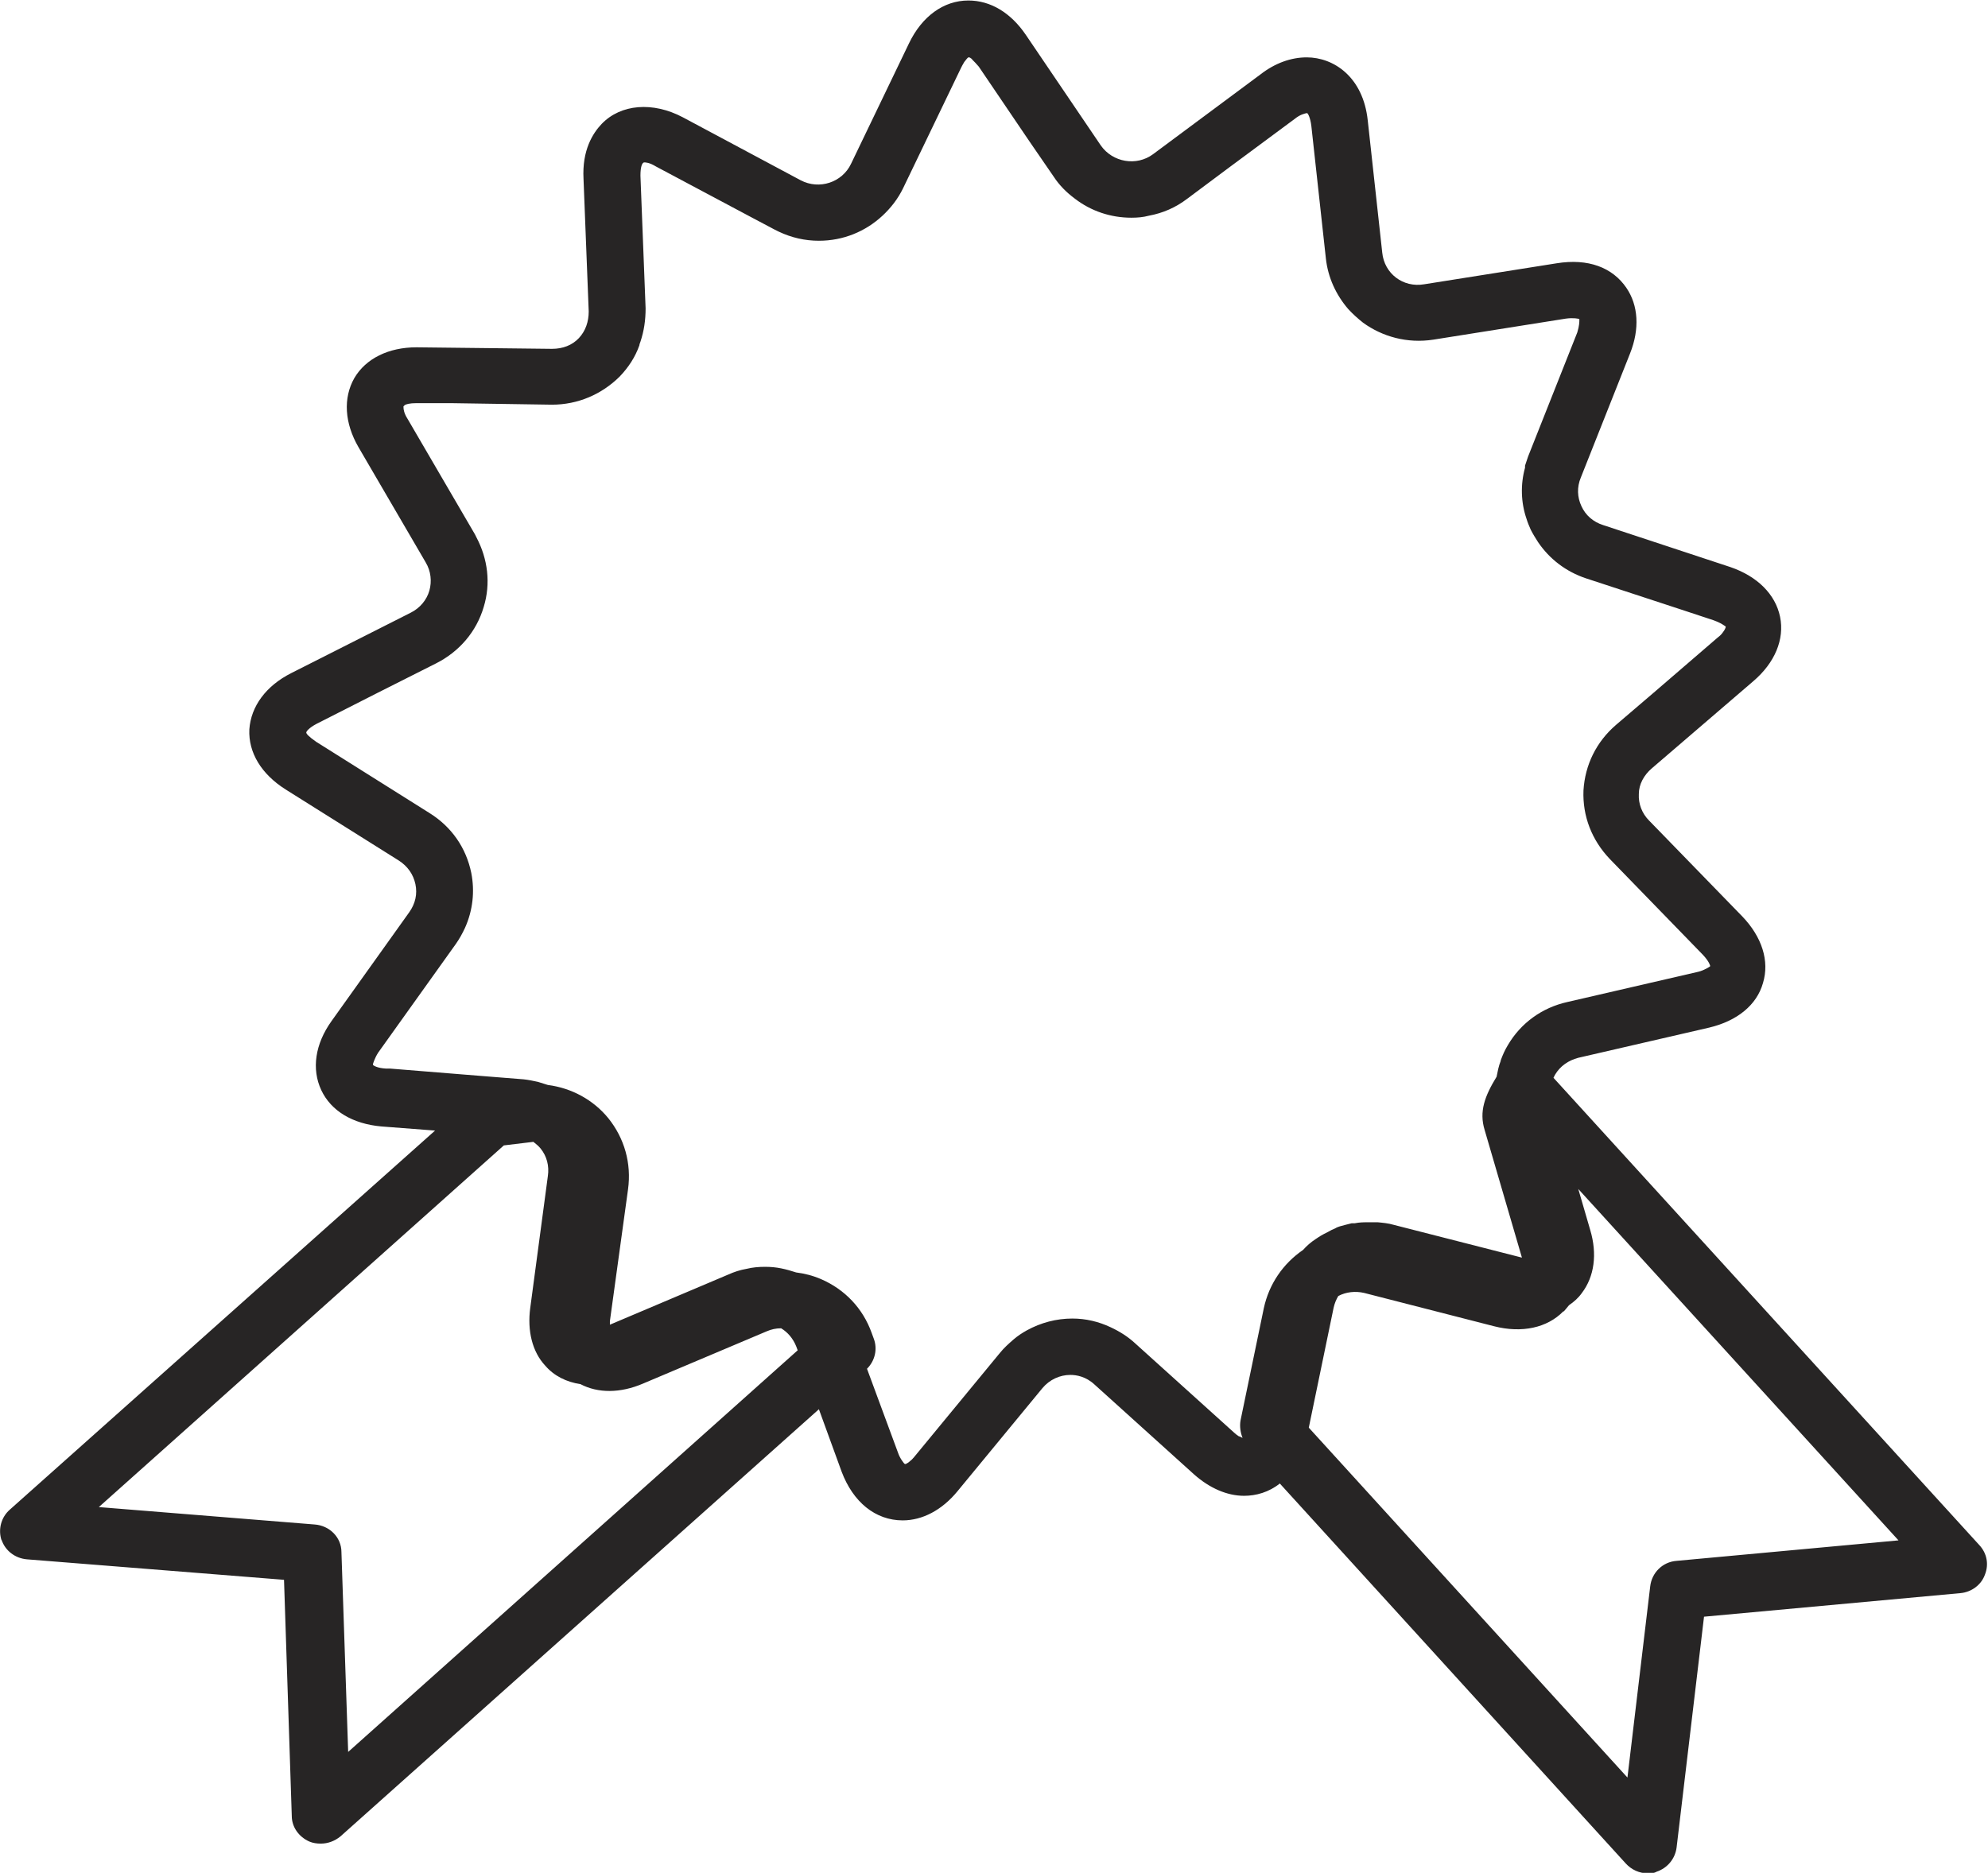 <svg xmlns="http://www.w3.org/2000/svg" fill="none" viewBox="0 0 52 49" height="49" width="52">
<g clip-path="url(#clip0_361_1780)">
<path fill="#272525" d="M0.041 40.288C0.135 40.57 0.393 40.771 0.704 40.798L7.429 41.334L7.632 47.512C7.632 47.807 7.821 48.062 8.092 48.182C8.186 48.223 8.295 48.236 8.389 48.236C8.579 48.236 8.755 48.169 8.904 48.048L21.42 36.871L22.015 38.506C22.313 39.297 22.895 39.779 23.612 39.779C24.126 39.779 24.64 39.511 25.046 39.015L27.265 36.321C27.455 36.093 27.725 35.973 27.996 35.973C28.158 35.973 28.402 36.013 28.632 36.227L31.23 38.573C31.636 38.935 32.096 39.136 32.542 39.136C32.854 39.136 33.192 39.042 33.476 38.814L42.528 48.759C42.677 48.92 42.88 49.013 43.097 49.013C43.178 49.013 43.259 49.013 43.327 48.973C43.611 48.879 43.814 48.638 43.854 48.343L44.572 42.299L51.283 41.682C51.567 41.655 51.824 41.468 51.919 41.2C52.027 40.932 51.973 40.637 51.77 40.422L40.634 28.199C40.634 28.199 40.661 28.145 40.675 28.119C40.81 27.891 41.026 27.744 41.283 27.676L44.707 26.886C45.438 26.712 45.952 26.296 46.114 25.72C46.29 25.143 46.087 24.513 45.573 23.977L43.137 21.471C42.948 21.283 42.853 21.029 42.867 20.774C42.867 20.519 43.002 20.278 43.205 20.104L45.857 17.826C46.425 17.343 46.682 16.727 46.561 16.137C46.439 15.547 45.965 15.078 45.262 14.837L41.933 13.738C41.676 13.657 41.473 13.483 41.365 13.242C41.257 13.014 41.243 12.746 41.351 12.491L42.637 9.248C42.894 8.605 42.853 7.988 42.542 7.532C42.177 6.996 41.541 6.755 40.715 6.889L37.251 7.438C36.697 7.532 36.209 7.157 36.155 6.608L35.776 3.15C35.655 2.01 34.883 1.501 34.18 1.501C33.774 1.501 33.354 1.649 32.975 1.943L30.161 4.034C29.728 4.356 29.105 4.249 28.794 3.806L26.832 0.911C26.44 0.335 25.912 0.013 25.33 0.013C24.681 0.013 24.113 0.429 23.774 1.139L22.259 4.289C22.029 4.771 21.433 4.972 20.946 4.718L17.861 3.069C17.076 2.654 16.238 2.721 15.737 3.243C15.507 3.485 15.223 3.927 15.263 4.678L15.399 8.149C15.399 8.417 15.317 8.658 15.142 8.846C14.966 9.033 14.722 9.127 14.438 9.127L10.893 9.087C10.162 9.087 9.567 9.382 9.269 9.891C8.971 10.414 9.012 11.071 9.377 11.7L11.136 14.716C11.272 14.944 11.299 15.212 11.231 15.453C11.163 15.694 10.987 15.909 10.744 16.03L7.618 17.611C6.955 17.946 6.563 18.482 6.522 19.085C6.495 19.689 6.833 20.251 7.469 20.654L10.433 22.516C10.663 22.664 10.812 22.878 10.866 23.133C10.92 23.388 10.866 23.642 10.703 23.87L8.674 26.712C8.241 27.315 8.146 27.971 8.403 28.521C8.66 29.07 9.228 29.405 9.973 29.472L11.38 29.58L0.257 39.498C0.027 39.699 -0.054 40.02 0.041 40.302V40.288ZM40.905 34.311C40.905 34.311 40.999 34.203 41.04 34.15C41.175 34.056 41.283 33.962 41.378 33.828C41.703 33.399 41.784 32.81 41.595 32.18L41.283 31.108L49.659 40.302L43.854 40.838C43.489 40.865 43.205 41.146 43.164 41.508L42.569 46.507L34.234 37.353L34.883 34.217C34.91 34.096 34.951 34.002 35.005 33.909C35.208 33.801 35.452 33.775 35.682 33.828L39.078 34.699C39.809 34.887 40.472 34.74 40.891 34.311H40.905ZM10.094 27.958C9.864 27.945 9.77 27.878 9.756 27.864C9.756 27.864 9.756 27.851 9.756 27.837C9.756 27.837 9.797 27.69 9.891 27.542L11.921 24.701C12.016 24.567 12.097 24.42 12.165 24.272C12.368 23.817 12.422 23.321 12.327 22.838C12.192 22.181 11.813 21.632 11.231 21.27L8.268 19.407C8.173 19.34 8.105 19.286 8.065 19.246C8.024 19.206 8.011 19.179 8.011 19.166C8.011 19.139 8.078 19.045 8.281 18.938L9.891 18.12L11.407 17.356C12.016 17.048 12.462 16.526 12.652 15.882C12.841 15.266 12.76 14.622 12.462 14.059C12.449 14.033 12.435 14.006 12.422 13.979L10.663 10.963C10.568 10.816 10.554 10.709 10.554 10.655C10.554 10.642 10.554 10.628 10.554 10.628C10.554 10.628 10.568 10.628 10.582 10.601C10.622 10.575 10.717 10.548 10.893 10.548H11.799L14.438 10.588C15.114 10.588 15.737 10.32 16.21 9.851C16.44 9.61 16.616 9.342 16.725 9.033C16.725 9.007 16.738 8.98 16.752 8.94C16.846 8.658 16.887 8.377 16.887 8.068L16.752 4.597C16.752 4.369 16.792 4.262 16.846 4.249C16.887 4.249 16.982 4.249 17.158 4.356L19.701 5.71L20.256 6.004C20.256 6.004 20.337 6.045 20.364 6.058C20.703 6.219 21.055 6.299 21.42 6.299C22.056 6.299 22.638 6.058 23.084 5.643C23.301 5.441 23.49 5.2 23.625 4.919L25.141 1.769C25.141 1.769 25.195 1.662 25.222 1.622C25.276 1.555 25.303 1.515 25.33 1.501H25.344C25.344 1.501 25.371 1.501 25.398 1.528C25.412 1.528 25.425 1.555 25.439 1.568C25.479 1.608 25.533 1.662 25.601 1.742L26.927 3.699L27.563 4.624C27.712 4.852 27.901 5.039 28.118 5.2C28.537 5.522 29.051 5.696 29.593 5.696C29.755 5.696 29.904 5.683 30.053 5.643C30.418 5.576 30.756 5.428 31.054 5.2L32.204 4.342L33.868 3.109C34.017 2.989 34.126 2.975 34.166 2.962C34.166 2.962 34.18 2.962 34.193 2.962C34.207 2.962 34.274 3.069 34.301 3.297L34.68 6.755C34.734 7.264 34.951 7.72 35.262 8.082C35.384 8.216 35.519 8.336 35.655 8.444C36.155 8.806 36.805 8.993 37.495 8.886L40.959 8.336C41.148 8.31 41.297 8.336 41.311 8.35C41.311 8.35 41.311 8.363 41.311 8.377C41.311 8.417 41.311 8.524 41.257 8.698L39.971 11.942C39.944 12.022 39.917 12.103 39.89 12.183C39.89 12.196 39.89 12.223 39.89 12.237C39.768 12.679 39.782 13.148 39.93 13.577C39.958 13.671 39.998 13.764 40.039 13.858C40.093 13.966 40.16 14.073 40.228 14.18C40.526 14.622 40.959 14.957 41.486 15.132L43.976 15.949L44.829 16.231C44.977 16.284 45.059 16.338 45.099 16.365C45.126 16.378 45.14 16.391 45.14 16.405C45.14 16.405 45.126 16.472 45.059 16.552C45.032 16.593 44.991 16.633 44.923 16.686L43.259 18.12L42.271 18.965C41.757 19.407 41.459 20.01 41.419 20.68C41.392 21.35 41.635 21.98 42.109 22.476L44.544 24.983C44.707 25.157 44.734 25.264 44.734 25.277C44.734 25.277 44.734 25.277 44.72 25.291C44.72 25.291 44.585 25.385 44.423 25.425L40.999 26.216C40.336 26.363 39.782 26.765 39.443 27.341C39.362 27.475 39.308 27.596 39.254 27.744C39.254 27.744 39.254 27.744 39.254 27.757C39.2 27.891 39.173 28.038 39.146 28.172C38.834 28.682 38.686 29.084 38.834 29.566L39.809 32.904L36.453 32.046C36.318 32.005 36.169 31.992 36.033 31.979C35.966 31.979 35.898 31.979 35.817 31.979C35.682 31.979 35.56 31.979 35.438 32.005C35.411 32.005 35.384 32.005 35.357 32.005C35.249 32.032 35.14 32.059 35.046 32.086C35.005 32.099 34.965 32.113 34.924 32.139C34.856 32.166 34.802 32.193 34.734 32.233C34.653 32.273 34.572 32.314 34.491 32.367C34.464 32.381 34.437 32.408 34.41 32.421C34.288 32.501 34.18 32.595 34.085 32.702C33.557 33.064 33.192 33.6 33.057 34.23L32.448 37.166C32.421 37.326 32.448 37.487 32.502 37.621C32.502 37.621 32.448 37.594 32.421 37.581C32.421 37.581 32.421 37.581 32.407 37.581C32.367 37.554 32.326 37.527 32.285 37.487L29.687 35.142C29.498 34.968 29.281 34.833 29.051 34.726C28.74 34.579 28.402 34.498 28.05 34.498C27.631 34.498 27.225 34.606 26.859 34.807C26.738 34.874 26.616 34.954 26.508 35.048C26.386 35.155 26.264 35.262 26.156 35.396L23.937 38.09C23.937 38.09 23.883 38.157 23.855 38.184C23.828 38.211 23.788 38.238 23.761 38.264C23.72 38.291 23.693 38.305 23.68 38.305C23.68 38.305 23.666 38.305 23.652 38.291C23.652 38.291 23.544 38.171 23.49 38.01L22.678 35.812C22.881 35.611 22.962 35.303 22.854 35.021L22.8 34.874C22.57 34.23 22.096 33.734 21.474 33.466C21.258 33.373 21.041 33.319 20.825 33.292C20.703 33.252 20.567 33.212 20.432 33.185C20.297 33.158 20.162 33.145 20.013 33.145C19.85 33.145 19.688 33.158 19.526 33.198C19.363 33.225 19.201 33.279 19.052 33.346L15.953 34.659C15.953 34.632 15.953 34.606 15.953 34.565L16.427 31.121C16.522 30.437 16.332 29.781 15.913 29.258C15.52 28.776 14.952 28.467 14.33 28.387C14.248 28.36 14.154 28.333 14.072 28.306C13.951 28.28 13.829 28.253 13.694 28.239L12.516 28.145L10.203 27.958H10.094ZM13.179 29.968L13.951 29.875C14.018 29.928 14.086 29.982 14.14 30.049C14.303 30.25 14.37 30.504 14.33 30.773L13.87 34.217C13.788 34.82 13.924 35.37 14.262 35.731C14.492 35.999 14.817 36.16 15.182 36.214C15.642 36.455 16.224 36.455 16.819 36.2L20.053 34.833C20.175 34.78 20.297 34.753 20.432 34.753C20.608 34.86 20.743 35.021 20.825 35.222L20.865 35.329L9.107 45.837L8.931 40.61C8.931 40.221 8.619 39.913 8.227 39.886L2.585 39.431L13.179 29.968Z"></path>
</g>
<defs>
<clipPath id="clip0_361_1780">
<rect fill="white" height="49" width="52"></rect>
</clipPath>
</defs>
</svg>
